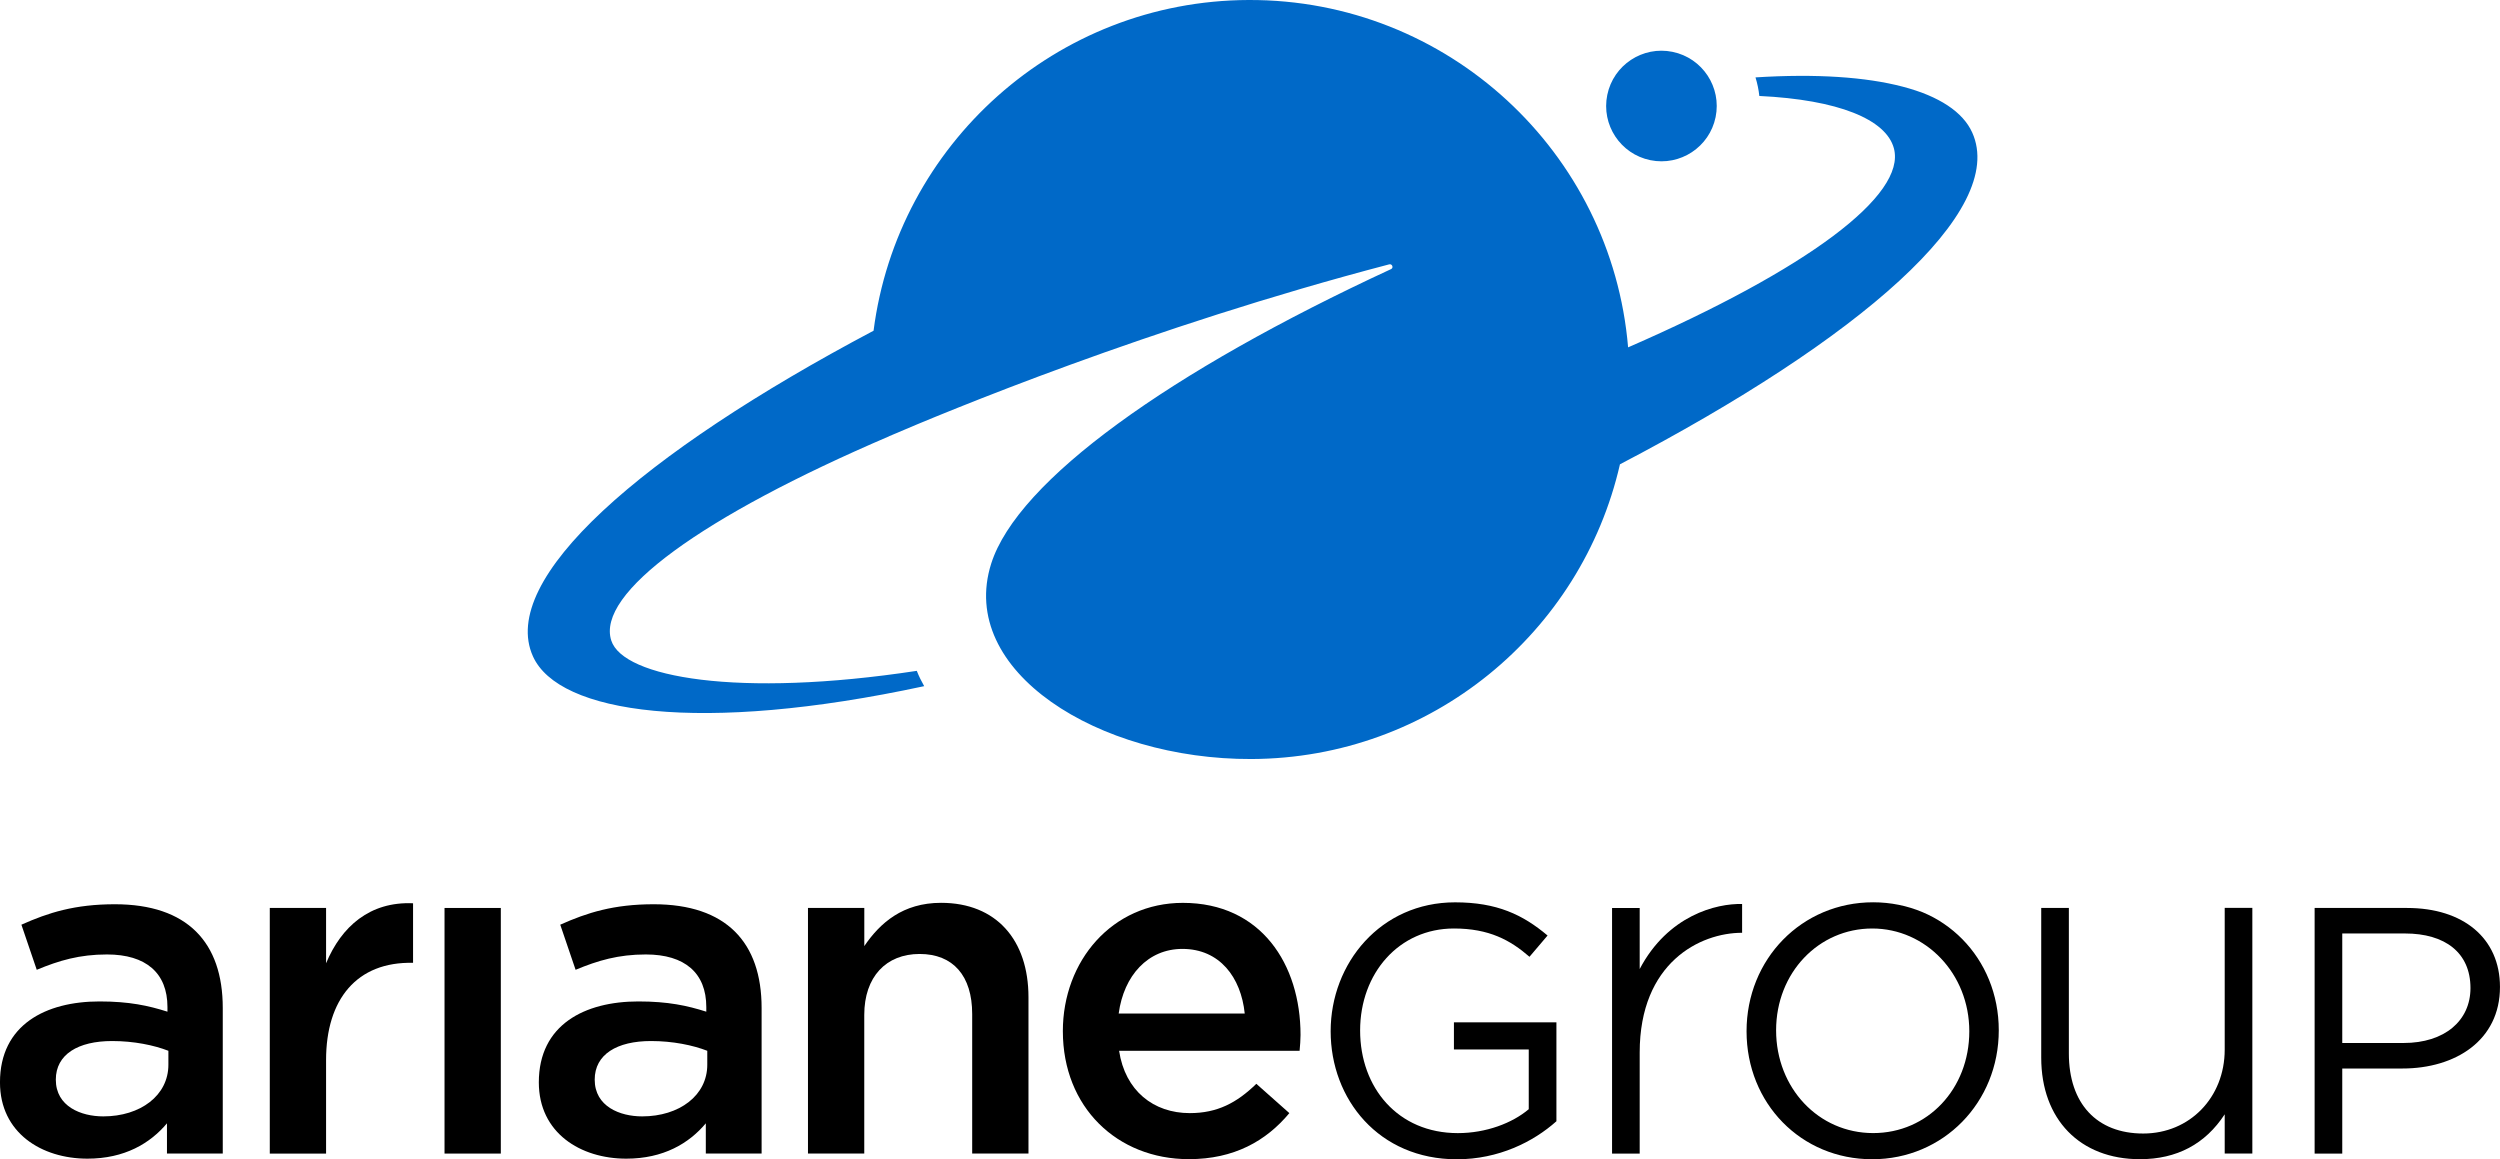<?xml version="1.0" encoding="UTF-8"?> <svg xmlns="http://www.w3.org/2000/svg" height="100.19mm" viewBox="0 0 612.46 284.01" width="216.06mm"><circle cx="406.97" cy="26.13" fill="#0069c8" r="13.54" transform="matrix(.201 -.98 .98 .201 299.62 419.55)"></circle><path d="m483.17 32.48c-4.55-10.11-23.25-15.4-53.1-13.52.45 1.46.77 2.98.94 4.55 19.29.92 31.07 5.71 32.97 12.84 3.06 11.47-21.05 29.54-65.12 48.75-4.01-47.81-44.17-85.28-92.98-85.1-47.18.17-86.02 35.46-91.87 81.02-57.03 30.2-91.96 60.85-83.45 79.77 6.31 14.04 40.95 19.13 95.85 7.31-.67-1.18-1.31-2.46-1.81-3.75-43.88 6.67-71.94 1.6-74.85-7.43-3.72-11.54 22.12-30.34 68.04-50.02l.05-.04c13.88-5.98 63.65-26.68 122.5-42.1.72-.19 1.13.85.46 1.16-54.21 25.1-91.52 51.79-97.98 72.18-8.33 26.3 26.27 47.99 63.74 47.85 44.09-.16 80.89-30.98 90.3-72.2 58.72-30.68 94.95-62.04 86.31-81.27z" fill="#0069c8"></path><path d="m28.15 221.53c-9.8 0-16.3 2.05-22.91 5.01l3.76 11.05c5.47-2.28 10.48-3.76 17.21-3.76 9.57 0 14.81 4.56 14.81 12.88v1.14c-4.67-1.48-9.34-2.51-16.64-2.51-13.13 0-24.39 5.68-24.39 19.83 0 12.38 10.2 18.69 21.42 18.69 9.12 0 15.38-3.76 19.49-8.66v7.41h13.67v-35.67c0-16.07-8.66-25.41-26.44-25.41zm13.1 39.32c0 7.52-6.84 12.65-15.96 12.65-5.41 0-11.62-2.41-11.62-9 0-6.21 5.48-9.46 13.79-9.46 5.36 0 10.26 1.02 13.79 2.39z"></path><path d="m160.16 221.53c-9.8 0-16.3 2.05-22.91 5.01l3.76 11.05c5.47-2.28 10.48-3.76 17.21-3.76 9.57 0 14.81 4.56 14.81 12.88v1.14c-4.67-1.48-9.34-2.51-16.64-2.51-13.13 0-24.39 5.68-24.39 19.83 0 12.38 10.2 18.69 21.42 18.69 9.12 0 15.38-3.76 19.49-8.66v7.41h13.67v-35.67c0-16.07-8.66-25.41-26.44-25.41zm13.11 39.32c0 7.52-6.84 12.65-15.96 12.65-5.41 0-11.62-2.41-11.62-9 0-6.21 5.48-9.46 13.79-9.46 5.36 0 10.26 1.02 13.79 2.39z"></path><path d="m260.38 252.64c0-17.28 12.12-31.45 29.4-31.45 19.15 0 28.83 15.04 28.83 32.37 0 1.25-.11 2.51-.23 3.87h-44.22c1.48 9.8 8.43 15.27 17.32 15.27 6.72 0 11.51-2.51 16.3-7.18l8.09 7.18c-5.7 6.84-13.56 11.28-24.61 11.28-17.58 0-30.88-12.73-30.88-31.34zm44.56-4.33c-.91-8.89-6.15-15.84-15.27-15.84-8.43 0-14.36 6.5-15.61 15.84z"></path><path d="m108.9 222.44h13.79v60.17h-13.79z"></path><path d="m197.95 222.44h13.79v9.34c3.87-5.7 9.46-10.6 18.8-10.6 13.56 0 21.42 9.12 21.42 23.13v38.29h-13.79v-34.19c0-9.35-4.67-14.7-12.88-14.7s-13.56 5.59-13.56 14.93v33.96h-13.79v-60.17z"></path><path d="m79.88 236v-13.56h-13.79v60.17h13.79v-22.91c0-14.89 7.53-24.14 21.31-23.82v-14.59c-10.6-.46-17.55 5.7-21.31 14.7z"></path><path d="m356.19 250.46v6.64h18.33v14.64c-4 3.39-10.43 5.86-17.37 5.86-14.67 0-23.94-11.1-23.94-25.14s9.53-24.99 22.99-24.99c8.6 0 13.81 2.85 18.5 6.93l4.43-5.21c-6.08-5.12-12.42-8.13-22.66-8.13-18.23 0-30.48 14.91-30.48 31.58s11.81 31.37 30.91 31.37c10.25 0 18.76-4.28 24.4-9.32v-24.23h-25.09z"></path><path d="m458.9 221.05c-17.5 0-31.02 13.9-31.02 31.59s13.35 31.36 30.78 31.36 31.01-13.9 31.01-31.59-13.51-31.36-30.78-31.36zm0 56.54c-13.39 0-23.78-11.04-23.78-25.18s10.45-24.94 23.55-24.94 23.78 11.05 23.78 25.18-10.22 24.94-23.55 24.94z"></path><path d="m545.02 257.16c0 11.71-8.58 20.54-19.96 20.54s-18.22-7.33-18.22-19.62v-35.65h-6.77v36.69c0 15.11 9.49 24.87 24.18 24.87 9.03 0 16.01-3.7 20.77-11v9.61h6.77v-60.18h-6.77v34.72z"></path><path d="m589.71 222.44h-22.66v60.17h6.77v-20.84h14.76c12.94 0 23.88-6.86 23.88-19.97 0-11.98-9.03-19.36-22.75-19.36zm-.87 33.08h-15.02v-26.83h15.37c9.81 0 16.04 4.69 16.04 13.37 0 7.99-6.32 13.46-16.39 13.46z"></path><path d="m426.79 221.47c-6.28-.17-18.17 2.78-25.09 15.93v-14.96h-6.77v60.18h6.77v-24.76c0-22.04 14.81-29.35 25.09-29.34z"></path><path d="m-114.57-71.43h841.89v595.28h-841.89z" fill="none"></path></svg> 